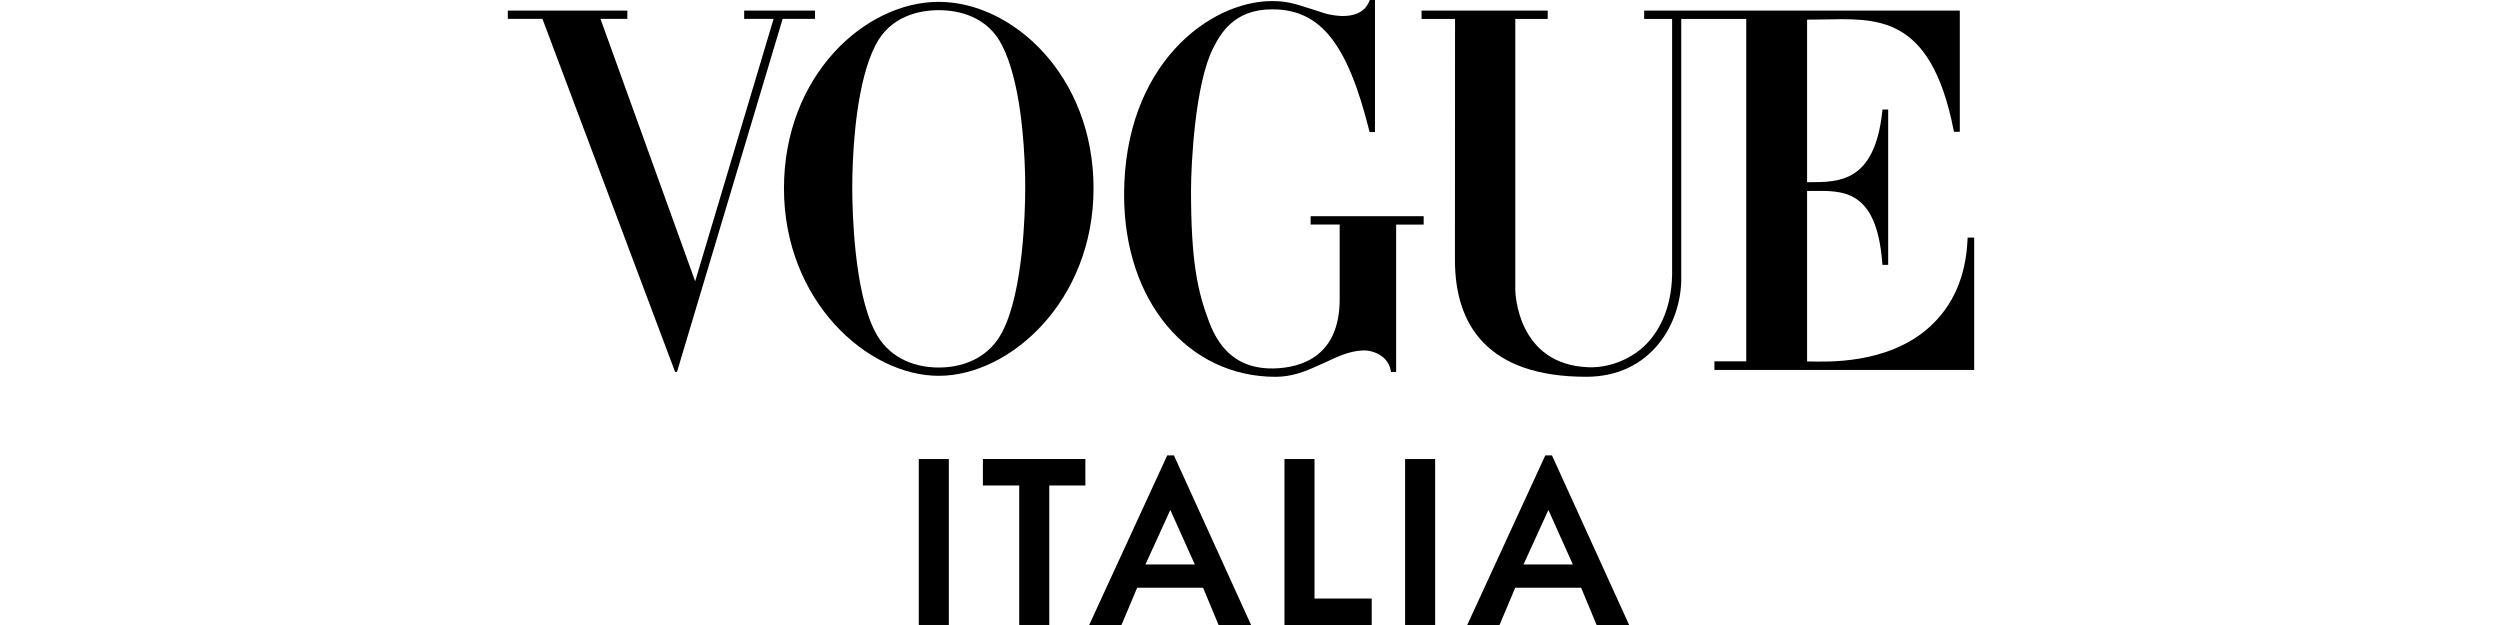 <svg xmlns="http://www.w3.org/2000/svg" width="128" height="32" viewBox="0 0 128 32" fill="none"><path d="M47.041 31.999V23.503H48.58V31.999H47.041Z" fill="black"></path><path d="M53.723 24.857V31.999H52.184V24.857H50.324V23.502H55.571V24.857H53.723Z" fill="black"></path><path d="M62.391 31.999L61.598 30.093H58.223L57.419 31.999H55.766L59.761 23.318H60.106L64.056 31.999H62.391ZM59.921 26.109L58.647 28.899H61.173L59.921 26.109Z" fill="black"></path><path d="M65.765 23.503H67.303V30.645H70.231V32H65.765V23.503Z" fill="black"></path><path d="M71.941 31.999V23.503H73.48V31.999H71.941Z" fill="black"></path><path d="M81.747 31.999L80.954 30.093H77.579L76.775 31.999H75.122L79.118 23.318H79.462L83.412 31.999H81.747ZM79.278 26.109L78.004 28.899H80.529L79.278 26.109Z" fill="black"></path><path d="M100.742 12.165L100.737 12.283C100.652 14.157 99.995 15.66 98.784 16.75C96.642 18.679 93.487 18.517 92.672 18.507C92.664 18.507 92.531 18.507 92.523 18.507V9.778C92.563 9.778 92.725 9.778 92.766 9.777C94.295 9.767 96.075 9.629 96.371 13.447L96.38 13.56H96.674V5.608H96.383L96.371 5.718C95.98 9.339 94.151 9.324 92.66 9.328C92.655 9.328 92.527 9.328 92.523 9.328V1.006C92.72 1.004 93.043 1.002 93.241 0.998C96.052 0.955 98.838 0.666 100.023 6.647L100.043 6.747H100.342V0.542H84.181V0.969H85.612V14.063C85.577 15.944 84.841 17.099 84.195 17.71C83.415 18.45 82.322 18.838 81.333 18.803C77.687 18.672 77.585 15.005 77.583 14.846V0.969H79.243V0.542H72.784V0.969H74.498L74.493 13.312C74.493 16.688 76.208 19.291 81.215 19.291C84.573 19.291 86.114 16.502 86.08 14.189V0.969H87.602V0.971H89.408V18.501H87.778V18.941H101.079V12.165H100.742Z" fill="black"></path><path d="M67.104 11.067V11.495H68.591V15.332C68.588 18.198 66.688 18.835 65.197 18.865C63.588 18.891 62.51 18.103 61.9 16.467C61.298 14.872 60.98 13.332 60.98 9.746C60.98 8.47 61.177 4.284 62.12 2.452C62.478 1.761 63.145 0.478 65.134 0.478C65.141 0.478 65.147 0.478 65.153 0.478C67.578 0.487 68.971 2.166 70.101 6.668L70.124 6.761H70.399V0H70.134L70.102 0.076C69.844 0.695 69.227 0.831 68.695 0.819C68.442 0.809 68.21 0.772 68.041 0.737C67.89 0.704 67.794 0.673 67.79 0.672C67.556 0.598 67.349 0.528 67.159 0.465C67.073 0.436 66.989 0.411 66.906 0.388C66.294 0.185 65.837 0.055 65.129 0.055C61.941 0.055 57.554 3.295 57.554 9.979C57.554 15.438 60.834 19.293 65.309 19.293C66.142 19.293 66.831 19.02 67.478 18.72C67.599 18.671 67.718 18.62 67.832 18.566C68.465 18.265 69.065 17.981 69.739 17.945C69.766 17.944 69.793 17.944 69.82 17.943C69.839 17.943 69.857 17.942 69.877 17.942C70.267 17.942 71.05 18.194 71.201 18.945L71.221 19.043L71.483 19.045V11.498H72.892V11.07H67.104V11.067Z" fill="black"></path><path d="M48.064 0.095C44.283 0.095 40.139 3.874 40.139 9.643C40.139 15.412 44.419 19.242 48.064 19.242C51.71 19.242 55.989 15.412 55.989 9.643C55.99 3.874 51.846 0.095 48.064 0.095ZM52.483 8.934C52.484 8.976 52.486 9.018 52.486 9.058C52.487 9.089 52.487 9.119 52.487 9.149C52.487 9.173 52.488 9.197 52.488 9.221C52.488 9.259 52.489 9.296 52.489 9.332C52.489 9.345 52.489 9.36 52.489 9.373C52.489 9.413 52.49 9.45 52.49 9.487C52.49 9.496 52.49 9.506 52.49 9.516C52.49 9.56 52.49 9.602 52.49 9.643C52.49 9.675 52.49 9.709 52.49 9.745C52.486 10.812 52.396 14.938 51.315 16.995C50.706 18.187 49.501 18.817 48.064 18.817C46.628 18.817 45.423 18.187 44.812 16.994C43.731 14.938 43.641 10.811 43.636 9.745C43.636 9.709 43.636 9.675 43.636 9.643C43.636 9.604 43.636 9.562 43.636 9.516C43.636 9.506 43.636 9.496 43.636 9.487C43.636 9.45 43.636 9.413 43.638 9.373C43.638 9.36 43.638 9.345 43.638 9.332C43.638 9.296 43.639 9.259 43.639 9.221C43.639 9.197 43.64 9.173 43.64 9.149C43.64 9.12 43.641 9.089 43.641 9.058C43.643 9.018 43.643 8.976 43.644 8.934C43.644 8.919 43.645 8.904 43.645 8.89C43.687 7.245 43.892 4.156 44.812 2.34C45.558 0.836 47.049 0.521 48.065 0.521C49.081 0.521 50.572 0.837 51.316 2.342C52.236 4.157 52.44 7.246 52.482 8.891C52.482 8.904 52.483 8.919 52.483 8.934Z" fill="black"></path><path d="M38.102 0.544V0.966H39.608L35.593 14.402L30.744 0.966H32.12V0.72H32.121V0.544H26V0.966H27.773L34.565 19.041H34.662L40.072 0.966H41.73V0.544H38.102Z" fill="black"></path></svg>